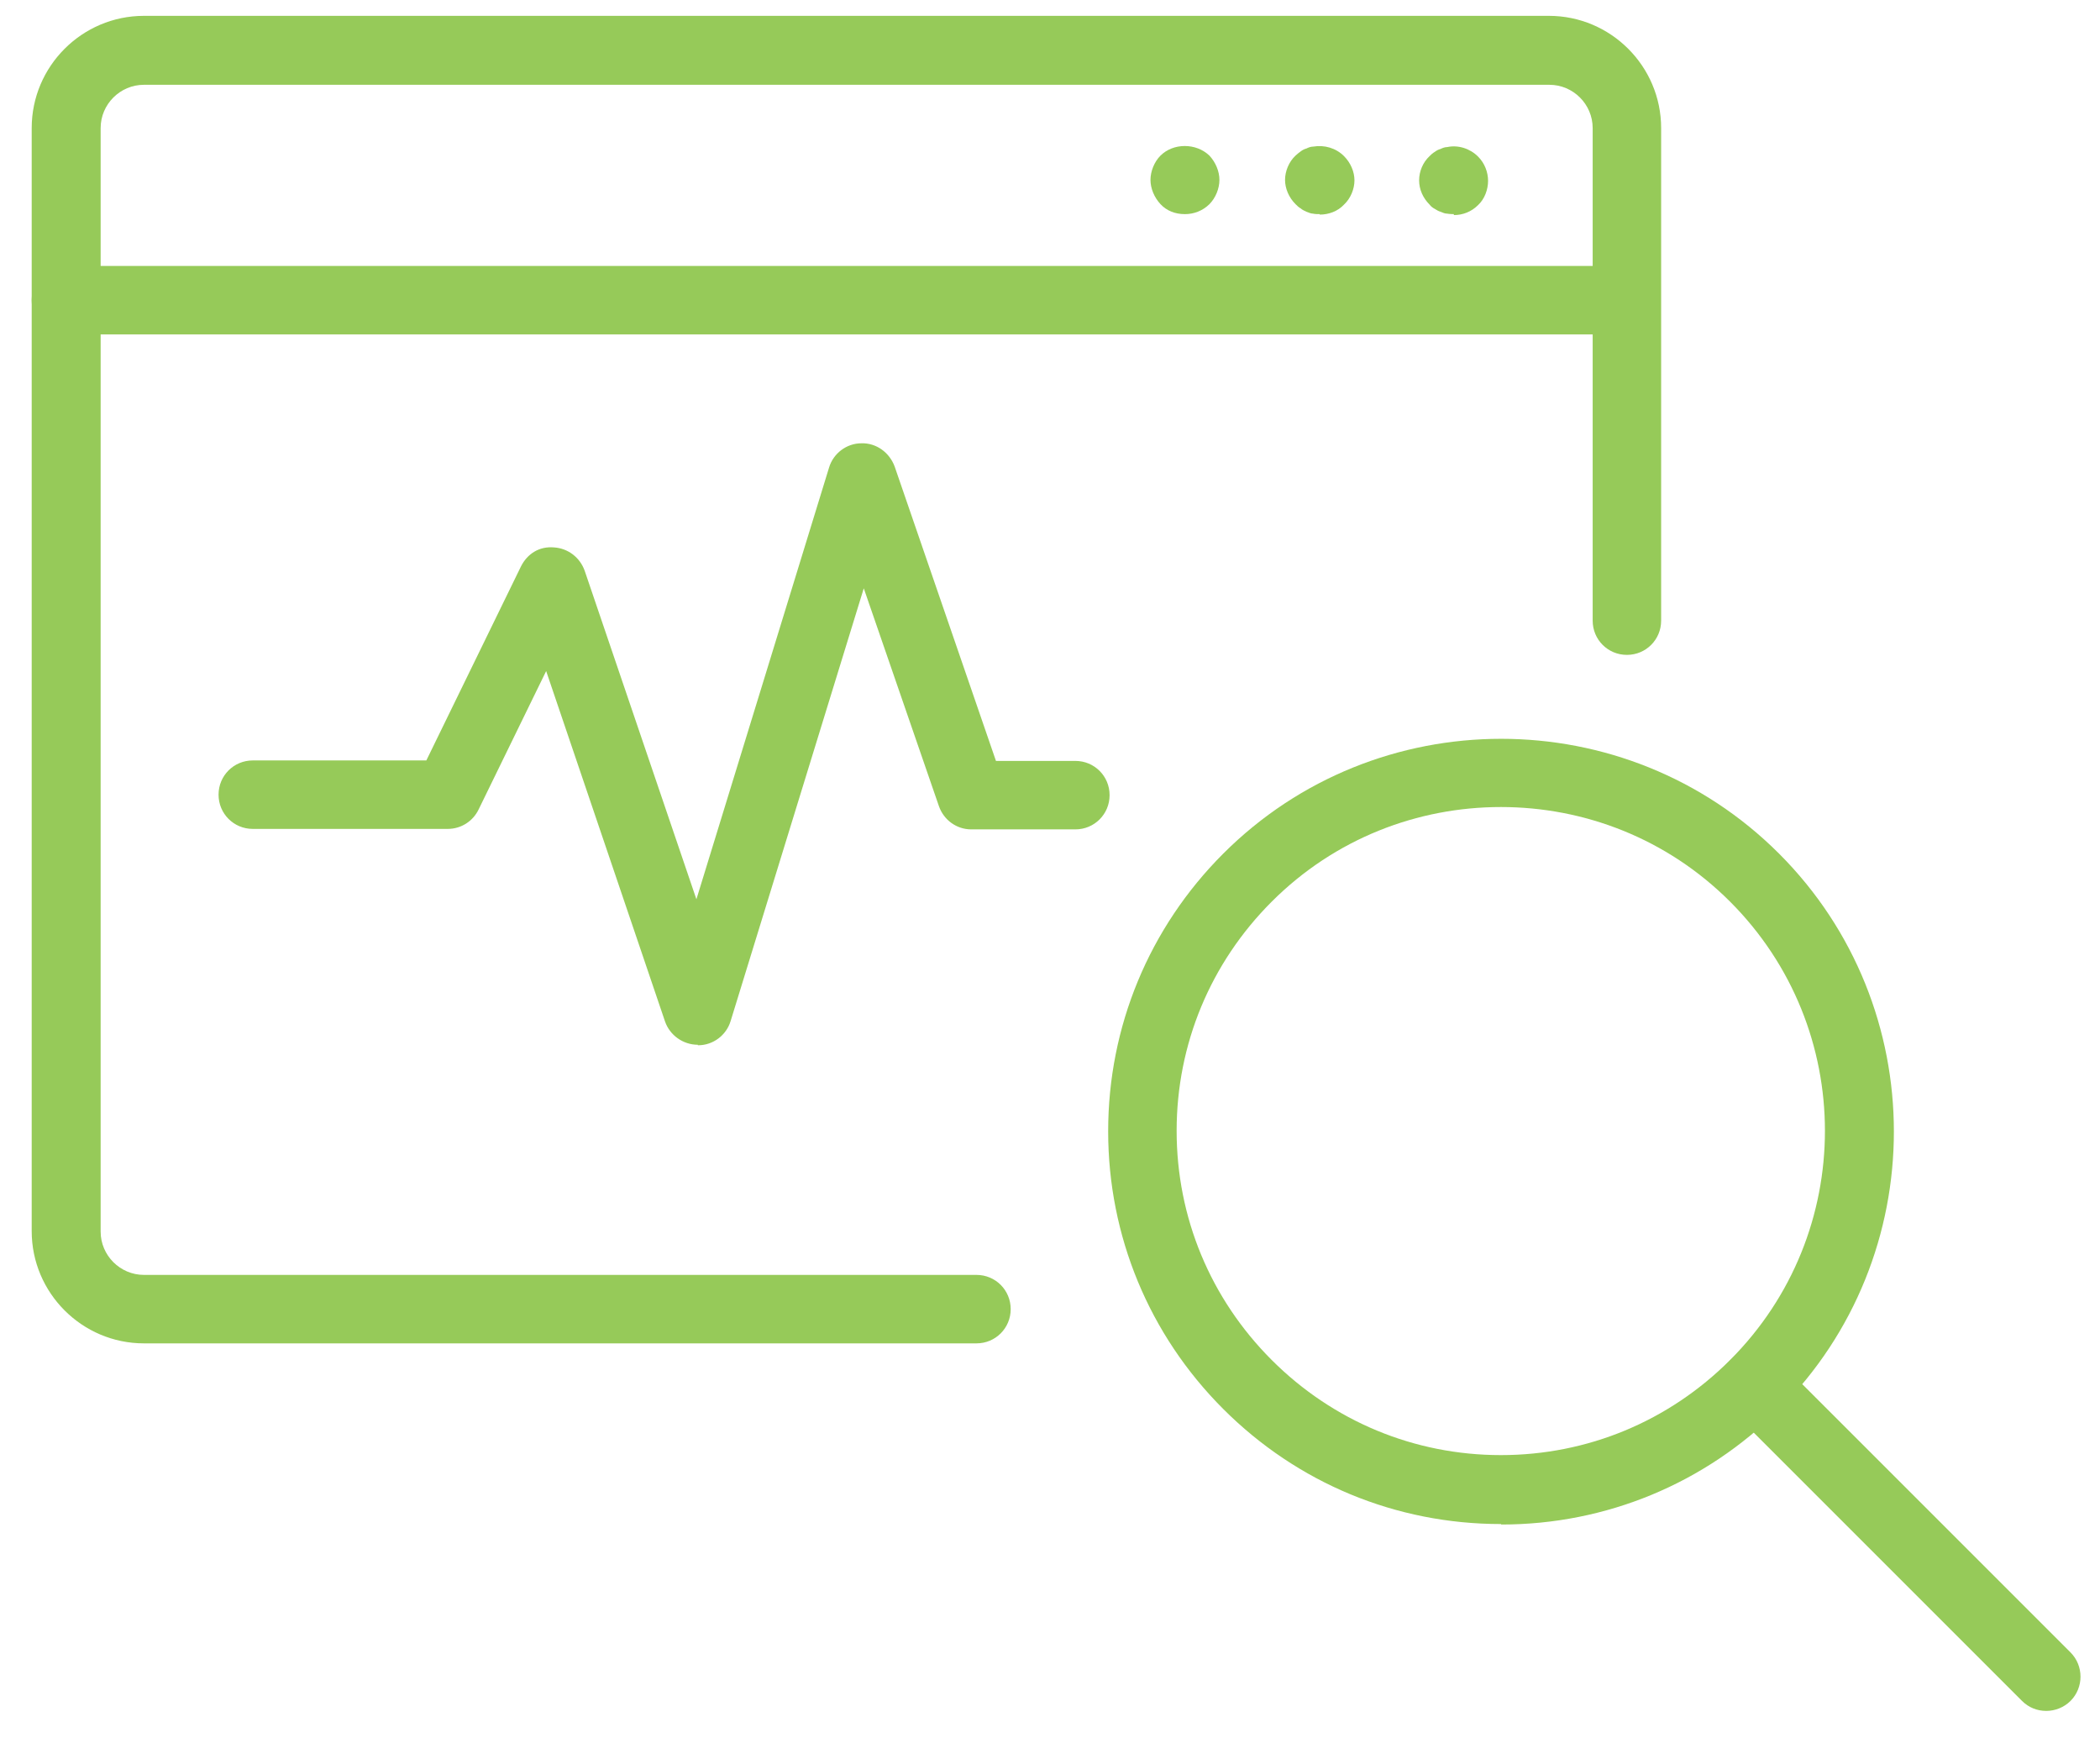 <svg width="53" height="44" viewBox="0 0 53 44" fill="none" xmlns="http://www.w3.org/2000/svg">
<g clip-path="url(#clip0_1453_247)">
<path d="M24.644 33.904H3.632C2.072 33.904 0.8 32.632 0.8 31.072V3.232C0.8 1.672 2.072 0.4 3.632 0.4H39.092C40.652 0.4 41.924 1.672 41.924 3.232V15.664C41.924 16.144 41.54 16.528 41.06 16.528C40.58 16.528 40.196 16.144 40.196 15.664V3.232C40.196 2.632 39.704 2.14 39.104 2.14H3.632C3.032 2.14 2.54 2.632 2.54 3.232V31.084C2.54 31.684 3.032 32.176 3.632 32.176H24.644C25.124 32.176 25.508 32.56 25.508 33.04C25.508 33.52 25.124 33.904 24.644 33.904Z" fill="#96CA59"/>
<path d="M29.9 5.404C29.66 5.404 29.444 5.32 29.288 5.152C29.132 4.984 29.036 4.756 29.036 4.54C29.036 4.324 29.132 4.084 29.288 3.928C29.612 3.604 30.188 3.604 30.524 3.928C30.68 4.096 30.776 4.324 30.776 4.54C30.776 4.756 30.68 4.996 30.524 5.152C30.356 5.32 30.128 5.404 29.912 5.404H29.9Z" fill="#96CA59"/>
<path d="M33.308 5.404C33.248 5.404 33.188 5.404 33.14 5.392C33.092 5.392 33.032 5.368 32.972 5.344C32.924 5.32 32.864 5.296 32.828 5.26C32.78 5.236 32.732 5.188 32.696 5.152C32.528 4.984 32.432 4.756 32.432 4.54C32.432 4.324 32.528 4.084 32.696 3.928C32.732 3.892 32.78 3.856 32.828 3.82C32.876 3.784 32.924 3.76 32.972 3.748C33.02 3.724 33.08 3.7 33.14 3.7C33.428 3.652 33.716 3.736 33.92 3.94C34.088 4.108 34.184 4.336 34.184 4.552C34.184 4.768 34.088 5.008 33.92 5.164C33.764 5.332 33.536 5.416 33.308 5.416V5.404Z" fill="#96CA59"/>
<path d="M36.692 5.404C36.692 5.404 36.584 5.404 36.524 5.392C36.464 5.392 36.416 5.368 36.356 5.344C36.308 5.332 36.248 5.296 36.212 5.272C36.164 5.248 36.116 5.212 36.08 5.164C35.912 4.996 35.816 4.78 35.816 4.552C35.816 4.324 35.912 4.096 36.08 3.94C36.116 3.904 36.152 3.868 36.212 3.832C36.26 3.796 36.308 3.772 36.356 3.76C36.404 3.736 36.464 3.712 36.524 3.712C36.8 3.652 37.1 3.748 37.304 3.952C37.472 4.12 37.556 4.348 37.556 4.564C37.556 4.78 37.472 5.02 37.304 5.176C37.136 5.344 36.92 5.428 36.692 5.428V5.404Z" fill="#96CA59"/>
<path d="M41.06 8.44H1.664C1.184 8.44 0.8 8.056 0.8 7.576C0.8 7.096 1.184 6.712 1.664 6.712H41.048C41.528 6.712 41.912 7.096 41.912 7.576C41.912 8.056 41.528 8.44 41.048 8.44H41.06Z" fill="#96CA59"/>
<path d="M37.88 38.464C35.228 38.464 32.744 37.432 30.872 35.56C29 33.688 27.968 31.192 27.968 28.552C27.968 25.912 29 23.416 30.872 21.544C34.736 17.68 41.036 17.68 44.9 21.544C48.764 25.408 48.764 31.708 44.9 35.572C43.028 37.444 40.532 38.476 37.892 38.476L37.88 38.464ZM37.88 20.368C35.78 20.368 33.692 21.16 32.096 22.756C30.548 24.304 29.696 26.356 29.696 28.54C29.696 30.724 30.548 32.776 32.096 34.324C33.644 35.872 35.696 36.724 37.88 36.724C40.064 36.724 42.116 35.872 43.664 34.324C46.856 31.132 46.856 25.948 43.664 22.756C42.068 21.16 39.98 20.368 37.88 20.368Z" fill="#96CA59"/>
<path d="M51.644 43.18C51.416 43.18 51.2 43.096 51.032 42.928L43.664 35.56C43.328 35.224 43.328 34.672 43.664 34.336C44 34 44.552 34 44.888 34.336L52.256 41.704C52.592 42.04 52.592 42.592 52.256 42.928C52.088 43.096 51.86 43.18 51.644 43.18Z" fill="#96CA59"/>
<path d="M17.612 26.368C17.24 26.368 16.904 26.128 16.784 25.78L13.784 16.936L12.08 20.428C11.936 20.728 11.636 20.92 11.3 20.92H6.38C5.9 20.92 5.516 20.536 5.516 20.056C5.516 19.576 5.9 19.192 6.38 19.192H10.76L13.148 14.296C13.304 13.984 13.604 13.78 13.988 13.816C14.336 13.84 14.636 14.068 14.756 14.404L17.576 22.696L20.924 11.8C21.032 11.44 21.368 11.188 21.74 11.188C22.112 11.176 22.448 11.416 22.58 11.776L25.136 19.204H27.14C27.62 19.204 28.004 19.588 28.004 20.068C28.004 20.548 27.62 20.932 27.14 20.932H24.512C24.14 20.932 23.816 20.692 23.696 20.344L21.8 14.848L18.44 25.768C18.332 26.128 17.996 26.38 17.624 26.38H17.612V26.368Z" fill="#96CA59"/>
</g>
<defs>
<clipPath id="clip0_1453_247">
<rect width="51.708" height="42.78" fill="white" transform="translate(0.8 0.4)"/>
</clipPath>
</defs>
</svg>
